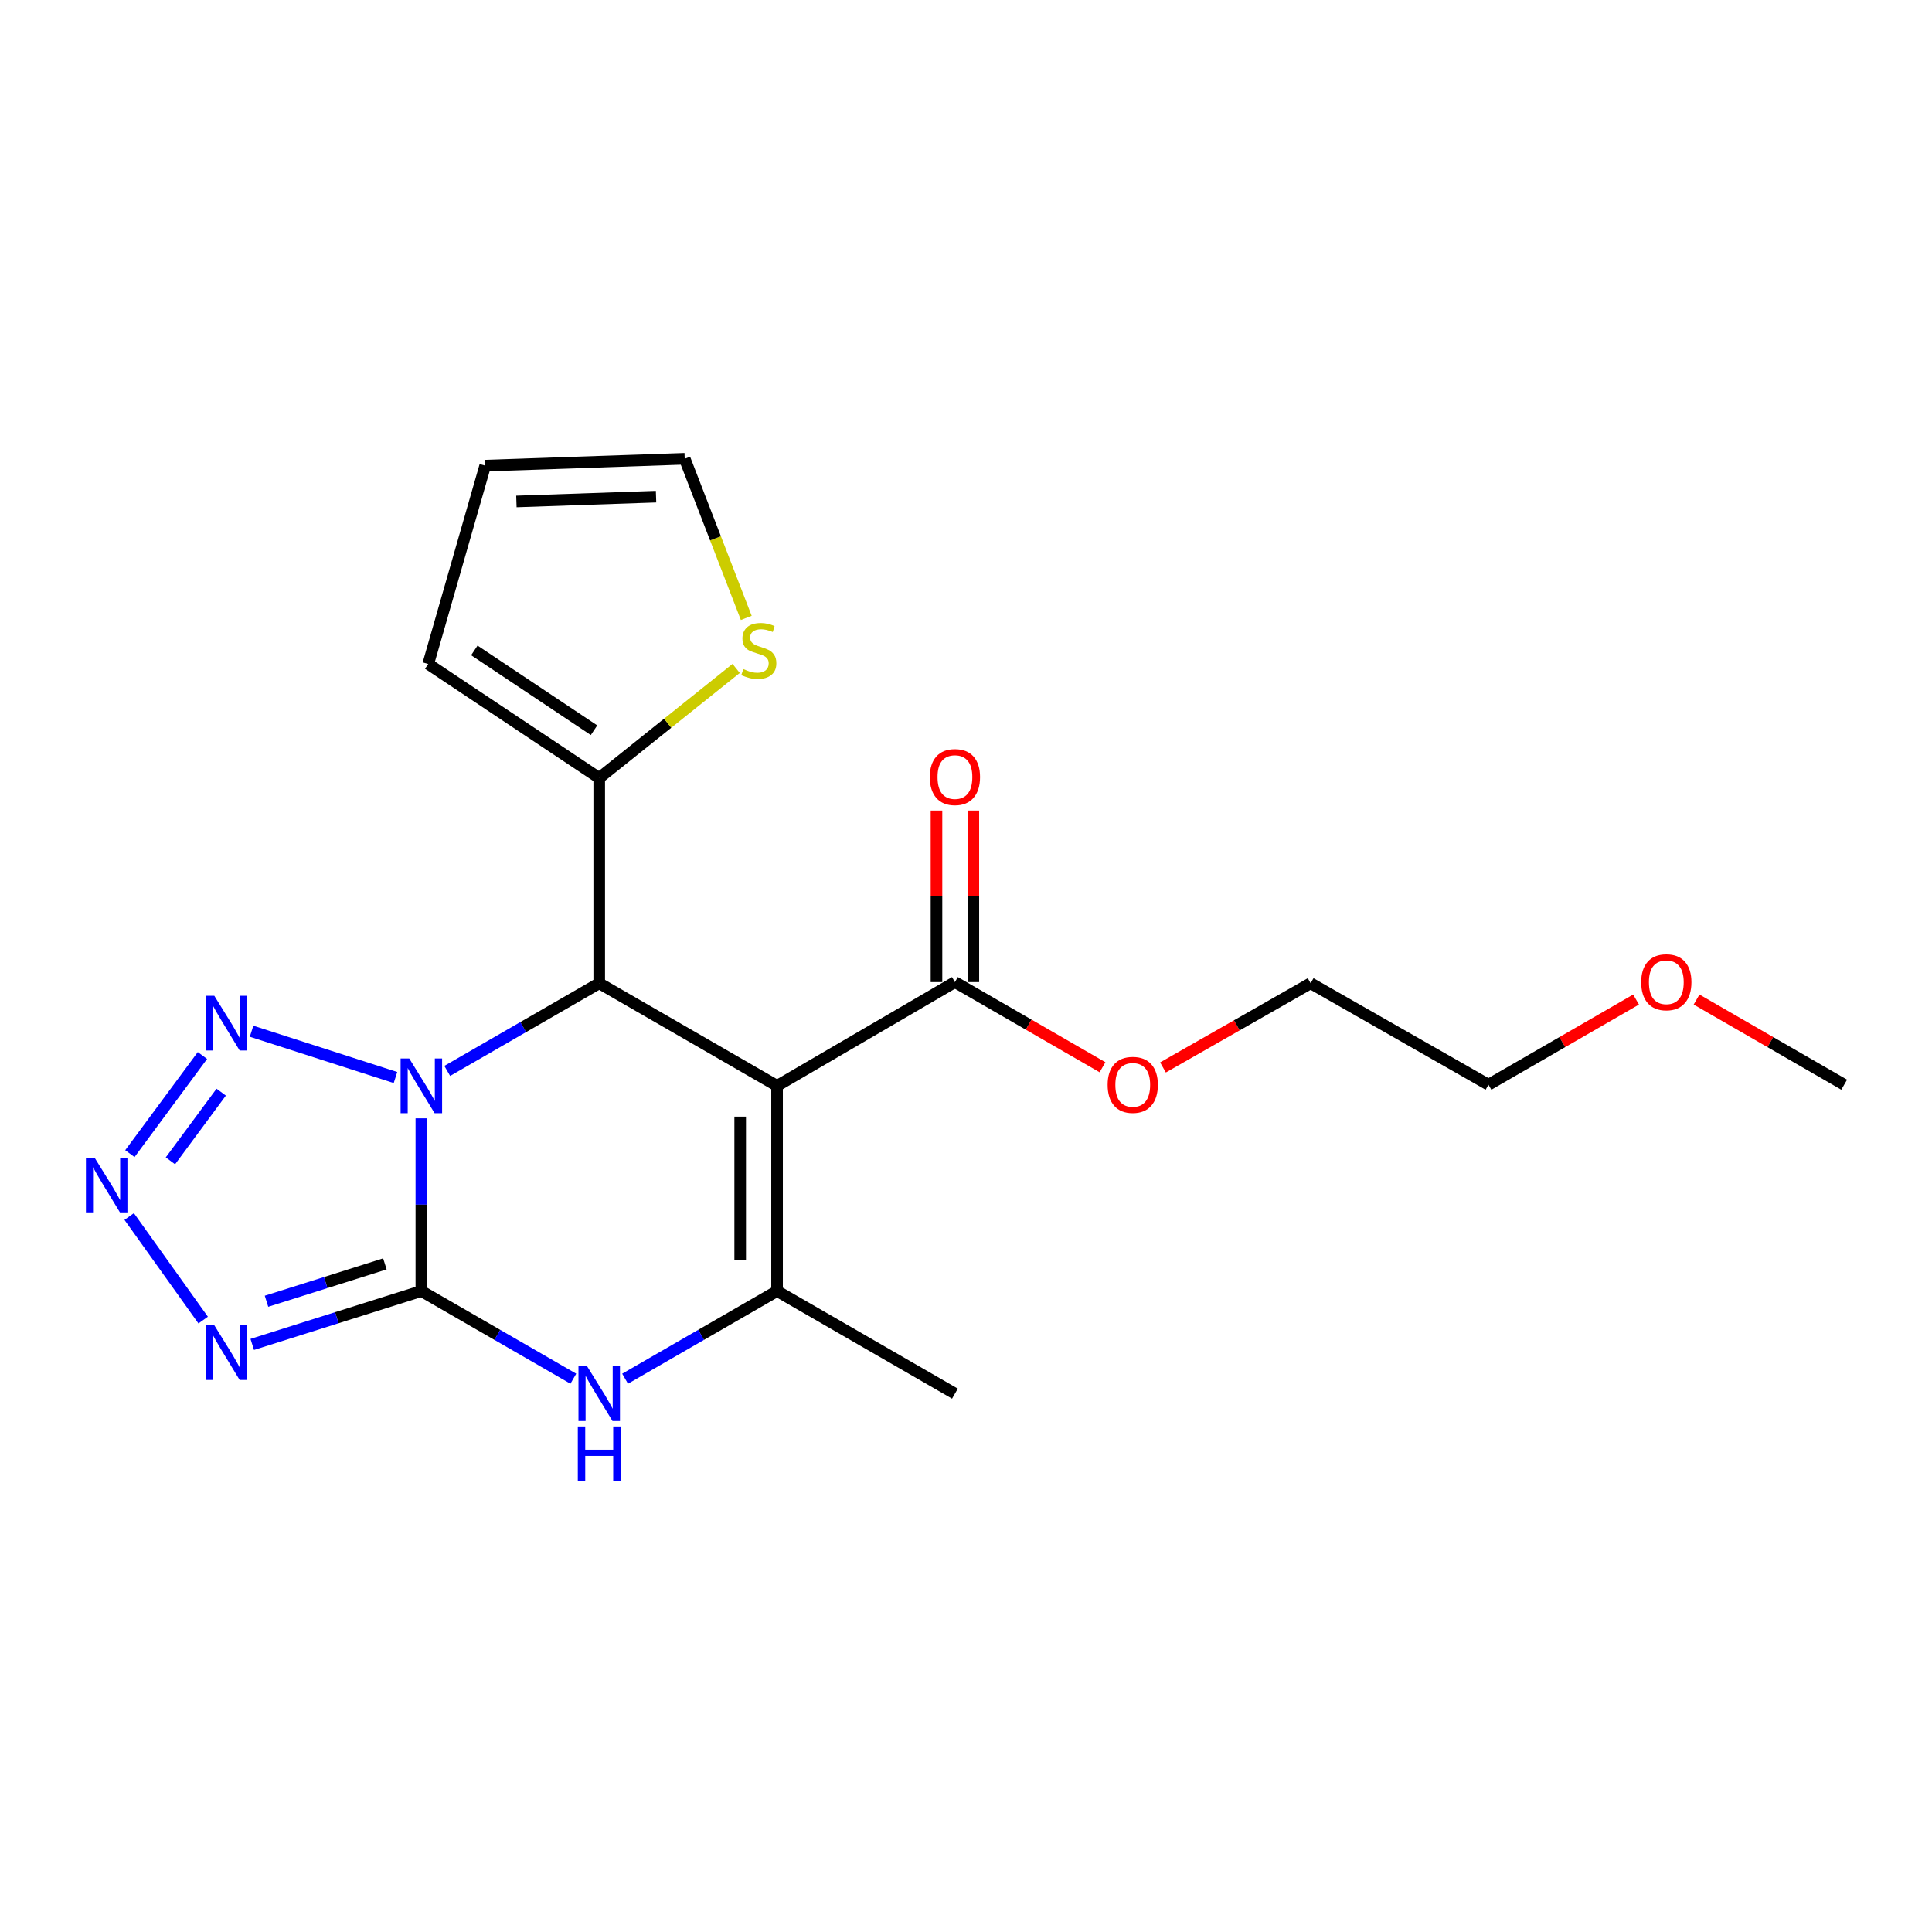 <?xml version='1.0' encoding='iso-8859-1'?>
<svg version='1.1' baseProfile='full'
              xmlns='http://www.w3.org/2000/svg'
                      xmlns:rdkit='http://www.rdkit.org/xml'
                      xmlns:xlink='http://www.w3.org/1999/xlink'
                  xml:space='preserve'
width='1000px' height='1000px' viewBox='0 0 1000 1000'>
<!-- END OF HEADER -->
<rect style='opacity:1.0;fill:#FFFFFF;stroke:none' width='1000' height='1000' x='0' y='0'> </rect>
<path class='bond-0' d='M 218.091,578.846 L 218.091,623.542' style='fill:none;fill-rule:evenodd;stroke:#0000FF;stroke-width:6px;stroke-linecap:butt;stroke-linejoin:miter;stroke-opacity:1' />
<path class='bond-0' d='M 218.091,623.542 L 218.091,668.238' style='fill:none;fill-rule:evenodd;stroke:#000000;stroke-width:6px;stroke-linecap:butt;stroke-linejoin:miter;stroke-opacity:1' />
<path class='bond-2' d='M 231.488,554.301 L 270.821,531.609' style='fill:none;fill-rule:evenodd;stroke:#0000FF;stroke-width:6px;stroke-linecap:butt;stroke-linejoin:miter;stroke-opacity:1' />
<path class='bond-2' d='M 270.821,531.609 L 310.153,508.916' style='fill:none;fill-rule:evenodd;stroke:#000000;stroke-width:6px;stroke-linecap:butt;stroke-linejoin:miter;stroke-opacity:1' />
<path class='bond-6' d='M 204.701,557.723 L 130.214,533.757' style='fill:none;fill-rule:evenodd;stroke:#0000FF;stroke-width:6px;stroke-linecap:butt;stroke-linejoin:miter;stroke-opacity:1' />
<path class='bond-3' d='M 218.091,668.238 L 174.326,682.057' style='fill:none;fill-rule:evenodd;stroke:#000000;stroke-width:6px;stroke-linecap:butt;stroke-linejoin:miter;stroke-opacity:1' />
<path class='bond-3' d='M 174.326,682.057 L 130.561,695.876' style='fill:none;fill-rule:evenodd;stroke:#0000FF;stroke-width:6px;stroke-linecap:butt;stroke-linejoin:miter;stroke-opacity:1' />
<path class='bond-3' d='M 199.215,654.183 L 168.579,663.856' style='fill:none;fill-rule:evenodd;stroke:#000000;stroke-width:6px;stroke-linecap:butt;stroke-linejoin:miter;stroke-opacity:1' />
<path class='bond-3' d='M 168.579,663.856 L 137.943,673.529' style='fill:none;fill-rule:evenodd;stroke:#0000FF;stroke-width:6px;stroke-linecap:butt;stroke-linejoin:miter;stroke-opacity:1' />
<path class='bond-5' d='M 218.091,668.238 L 257.424,690.931' style='fill:none;fill-rule:evenodd;stroke:#000000;stroke-width:6px;stroke-linecap:butt;stroke-linejoin:miter;stroke-opacity:1' />
<path class='bond-5' d='M 257.424,690.931 L 296.756,713.623' style='fill:none;fill-rule:evenodd;stroke:#0000FF;stroke-width:6px;stroke-linecap:butt;stroke-linejoin:miter;stroke-opacity:1' />
<path class='bond-1' d='M 402.205,562.031 L 310.153,508.916' style='fill:none;fill-rule:evenodd;stroke:#000000;stroke-width:6px;stroke-linecap:butt;stroke-linejoin:miter;stroke-opacity:1' />
<path class='bond-4' d='M 402.205,562.031 L 402.205,668.238' style='fill:none;fill-rule:evenodd;stroke:#000000;stroke-width:6px;stroke-linecap:butt;stroke-linejoin:miter;stroke-opacity:1' />
<path class='bond-4' d='M 383.118,577.962 L 383.118,652.307' style='fill:none;fill-rule:evenodd;stroke:#000000;stroke-width:6px;stroke-linecap:butt;stroke-linejoin:miter;stroke-opacity:1' />
<path class='bond-9' d='M 402.205,562.031 L 494.267,508.323' style='fill:none;fill-rule:evenodd;stroke:#000000;stroke-width:6px;stroke-linecap:butt;stroke-linejoin:miter;stroke-opacity:1' />
<path class='bond-8' d='M 310.153,508.916 L 310.153,402.698' style='fill:none;fill-rule:evenodd;stroke:#000000;stroke-width:6px;stroke-linecap:butt;stroke-linejoin:miter;stroke-opacity:1' />
<path class='bond-21' d='M 105.157,683.278 L 66.866,629.672' style='fill:none;fill-rule:evenodd;stroke:#0000FF;stroke-width:6px;stroke-linecap:butt;stroke-linejoin:miter;stroke-opacity:1' />
<path class='bond-16' d='M 402.205,668.238 L 494.267,721.353' style='fill:none;fill-rule:evenodd;stroke:#000000;stroke-width:6px;stroke-linecap:butt;stroke-linejoin:miter;stroke-opacity:1' />
<path class='bond-22' d='M 402.205,668.238 L 362.878,690.93' style='fill:none;fill-rule:evenodd;stroke:#000000;stroke-width:6px;stroke-linecap:butt;stroke-linejoin:miter;stroke-opacity:1' />
<path class='bond-22' d='M 362.878,690.93 L 323.55,713.622' style='fill:none;fill-rule:evenodd;stroke:#0000FF;stroke-width:6px;stroke-linecap:butt;stroke-linejoin:miter;stroke-opacity:1' />
<path class='bond-7' d='M 104.78,546.327 L 67.227,597.119' style='fill:none;fill-rule:evenodd;stroke:#0000FF;stroke-width:6px;stroke-linecap:butt;stroke-linejoin:miter;stroke-opacity:1' />
<path class='bond-7' d='M 114.494,565.293 L 88.208,600.848' style='fill:none;fill-rule:evenodd;stroke:#0000FF;stroke-width:6px;stroke-linecap:butt;stroke-linejoin:miter;stroke-opacity:1' />
<path class='bond-10' d='M 310.153,402.698 L 345.593,374.338' style='fill:none;fill-rule:evenodd;stroke:#000000;stroke-width:6px;stroke-linecap:butt;stroke-linejoin:miter;stroke-opacity:1' />
<path class='bond-10' d='M 345.593,374.338 L 381.032,345.977' style='fill:none;fill-rule:evenodd;stroke:#CCCC00;stroke-width:6px;stroke-linecap:butt;stroke-linejoin:miter;stroke-opacity:1' />
<path class='bond-11' d='M 310.153,402.698 L 221.654,343.678' style='fill:none;fill-rule:evenodd;stroke:#000000;stroke-width:6px;stroke-linecap:butt;stroke-linejoin:miter;stroke-opacity:1' />
<path class='bond-11' d='M 307.469,377.966 L 245.519,336.651' style='fill:none;fill-rule:evenodd;stroke:#000000;stroke-width:6px;stroke-linecap:butt;stroke-linejoin:miter;stroke-opacity:1' />
<path class='bond-13' d='M 503.81,508.323 L 503.81,463.932' style='fill:none;fill-rule:evenodd;stroke:#000000;stroke-width:6px;stroke-linecap:butt;stroke-linejoin:miter;stroke-opacity:1' />
<path class='bond-13' d='M 503.81,463.932 L 503.81,419.541' style='fill:none;fill-rule:evenodd;stroke:#FF0000;stroke-width:6px;stroke-linecap:butt;stroke-linejoin:miter;stroke-opacity:1' />
<path class='bond-13' d='M 484.723,508.323 L 484.723,463.932' style='fill:none;fill-rule:evenodd;stroke:#000000;stroke-width:6px;stroke-linecap:butt;stroke-linejoin:miter;stroke-opacity:1' />
<path class='bond-13' d='M 484.723,463.932 L 484.723,419.541' style='fill:none;fill-rule:evenodd;stroke:#FF0000;stroke-width:6px;stroke-linecap:butt;stroke-linejoin:miter;stroke-opacity:1' />
<path class='bond-15' d='M 494.267,508.323 L 532.459,530.362' style='fill:none;fill-rule:evenodd;stroke:#000000;stroke-width:6px;stroke-linecap:butt;stroke-linejoin:miter;stroke-opacity:1' />
<path class='bond-15' d='M 532.459,530.362 L 570.651,552.402' style='fill:none;fill-rule:evenodd;stroke:#FF0000;stroke-width:6px;stroke-linecap:butt;stroke-linejoin:miter;stroke-opacity:1' />
<path class='bond-12' d='M 386.266,319.817 L 370.334,278.638' style='fill:none;fill-rule:evenodd;stroke:#CCCC00;stroke-width:6px;stroke-linecap:butt;stroke-linejoin:miter;stroke-opacity:1' />
<path class='bond-12' d='M 370.334,278.638 L 354.403,237.459' style='fill:none;fill-rule:evenodd;stroke:#000000;stroke-width:6px;stroke-linecap:butt;stroke-linejoin:miter;stroke-opacity:1' />
<path class='bond-14' d='M 221.654,343.678 L 251.143,241.012' style='fill:none;fill-rule:evenodd;stroke:#000000;stroke-width:6px;stroke-linecap:butt;stroke-linejoin:miter;stroke-opacity:1' />
<path class='bond-23' d='M 354.403,237.459 L 251.143,241.012' style='fill:none;fill-rule:evenodd;stroke:#000000;stroke-width:6px;stroke-linecap:butt;stroke-linejoin:miter;stroke-opacity:1' />
<path class='bond-23' d='M 339.57,257.068 L 267.288,259.554' style='fill:none;fill-rule:evenodd;stroke:#000000;stroke-width:6px;stroke-linecap:butt;stroke-linejoin:miter;stroke-opacity:1' />
<path class='bond-18' d='M 601.958,552.51 L 640.169,530.713' style='fill:none;fill-rule:evenodd;stroke:#FF0000;stroke-width:6px;stroke-linecap:butt;stroke-linejoin:miter;stroke-opacity:1' />
<path class='bond-18' d='M 640.169,530.713 L 678.38,508.916' style='fill:none;fill-rule:evenodd;stroke:#000000;stroke-width:6px;stroke-linecap:butt;stroke-linejoin:miter;stroke-opacity:1' />
<path class='bond-17' d='M 846.826,517.357 L 808.629,539.397' style='fill:none;fill-rule:evenodd;stroke:#FF0000;stroke-width:6px;stroke-linecap:butt;stroke-linejoin:miter;stroke-opacity:1' />
<path class='bond-17' d='M 808.629,539.397 L 770.432,561.437' style='fill:none;fill-rule:evenodd;stroke:#000000;stroke-width:6px;stroke-linecap:butt;stroke-linejoin:miter;stroke-opacity:1' />
<path class='bond-20' d='M 878.141,517.356 L 916.343,539.396' style='fill:none;fill-rule:evenodd;stroke:#FF0000;stroke-width:6px;stroke-linecap:butt;stroke-linejoin:miter;stroke-opacity:1' />
<path class='bond-20' d='M 916.343,539.396 L 954.545,561.437' style='fill:none;fill-rule:evenodd;stroke:#000000;stroke-width:6px;stroke-linecap:butt;stroke-linejoin:miter;stroke-opacity:1' />
<path class='bond-19' d='M 678.38,508.916 L 770.432,561.437' style='fill:none;fill-rule:evenodd;stroke:#000000;stroke-width:6px;stroke-linecap:butt;stroke-linejoin:miter;stroke-opacity:1' />
<path  class='atom-0' d='M 211.831 547.871
L 221.111 562.871
Q 222.031 564.351, 223.511 567.031
Q 224.991 569.711, 225.071 569.871
L 225.071 547.871
L 228.831 547.871
L 228.831 576.191
L 224.951 576.191
L 214.991 559.791
Q 213.831 557.871, 212.591 555.671
Q 211.391 553.471, 211.031 552.791
L 211.031 576.191
L 207.351 576.191
L 207.351 547.871
L 211.831 547.871
' fill='#0000FF'/>
<path  class='atom-4' d='M 110.915 685.943
L 120.195 700.943
Q 121.115 702.423, 122.595 705.103
Q 124.075 707.783, 124.155 707.943
L 124.155 685.943
L 127.915 685.943
L 127.915 714.263
L 124.035 714.263
L 114.075 697.863
Q 112.915 695.943, 111.675 693.743
Q 110.475 691.543, 110.115 690.863
L 110.115 714.263
L 106.435 714.263
L 106.435 685.943
L 110.915 685.943
' fill='#0000FF'/>
<path  class='atom-6' d='M 303.893 707.193
L 313.173 722.193
Q 314.093 723.673, 315.573 726.353
Q 317.053 729.033, 317.133 729.193
L 317.133 707.193
L 320.893 707.193
L 320.893 735.513
L 317.013 735.513
L 307.053 719.113
Q 305.893 717.193, 304.653 714.993
Q 303.453 712.793, 303.093 712.113
L 303.093 735.513
L 299.413 735.513
L 299.413 707.193
L 303.893 707.193
' fill='#0000FF'/>
<path  class='atom-6' d='M 299.073 738.345
L 302.913 738.345
L 302.913 750.385
L 317.393 750.385
L 317.393 738.345
L 321.233 738.345
L 321.233 766.665
L 317.393 766.665
L 317.393 753.585
L 302.913 753.585
L 302.913 766.665
L 299.073 766.665
L 299.073 738.345
' fill='#0000FF'/>
<path  class='atom-7' d='M 110.915 515.402
L 120.195 530.402
Q 121.115 531.882, 122.595 534.562
Q 124.075 537.242, 124.155 537.402
L 124.155 515.402
L 127.915 515.402
L 127.915 543.722
L 124.035 543.722
L 114.075 527.322
Q 112.915 525.402, 111.675 523.202
Q 110.475 521.002, 110.115 520.322
L 110.115 543.722
L 106.435 543.722
L 106.435 515.402
L 110.915 515.402
' fill='#0000FF'/>
<path  class='atom-8' d='M 48.957 599.204
L 58.237 614.204
Q 59.157 615.684, 60.637 618.364
Q 62.117 621.044, 62.197 621.204
L 62.197 599.204
L 65.957 599.204
L 65.957 627.524
L 62.077 627.524
L 52.117 611.124
Q 50.957 609.204, 49.717 607.004
Q 48.517 604.804, 48.157 604.124
L 48.157 627.524
L 44.477 627.524
L 44.477 599.204
L 48.957 599.204
' fill='#0000FF'/>
<path  class='atom-11' d='M 384.757 346.314
Q 385.077 346.434, 386.397 346.994
Q 387.717 347.554, 389.157 347.914
Q 390.637 348.234, 392.077 348.234
Q 394.757 348.234, 396.317 346.954
Q 397.877 345.634, 397.877 343.354
Q 397.877 341.794, 397.077 340.834
Q 396.317 339.874, 395.117 339.354
Q 393.917 338.834, 391.917 338.234
Q 389.397 337.474, 387.877 336.754
Q 386.397 336.034, 385.317 334.514
Q 384.277 332.994, 384.277 330.434
Q 384.277 326.874, 386.677 324.674
Q 389.117 322.474, 393.917 322.474
Q 397.197 322.474, 400.917 324.034
L 399.997 327.114
Q 396.597 325.714, 394.037 325.714
Q 391.277 325.714, 389.757 326.874
Q 388.237 327.994, 388.277 329.954
Q 388.277 331.474, 389.037 332.394
Q 389.837 333.314, 390.957 333.834
Q 392.117 334.354, 394.037 334.954
Q 396.597 335.754, 398.117 336.554
Q 399.637 337.354, 400.717 338.994
Q 401.837 340.594, 401.837 343.354
Q 401.837 347.274, 399.197 349.394
Q 396.597 351.474, 392.237 351.474
Q 389.717 351.474, 387.797 350.914
Q 385.917 350.394, 383.677 349.474
L 384.757 346.314
' fill='#CCCC00'/>
<path  class='atom-14' d='M 481.267 402.206
Q 481.267 395.406, 484.627 391.606
Q 487.987 387.806, 494.267 387.806
Q 500.547 387.806, 503.907 391.606
Q 507.267 395.406, 507.267 402.206
Q 507.267 409.086, 503.867 413.006
Q 500.467 416.886, 494.267 416.886
Q 488.027 416.886, 484.627 413.006
Q 481.267 409.126, 481.267 402.206
M 494.267 413.686
Q 498.587 413.686, 500.907 410.806
Q 503.267 407.886, 503.267 402.206
Q 503.267 396.646, 500.907 393.846
Q 498.587 391.006, 494.267 391.006
Q 489.947 391.006, 487.587 393.806
Q 485.267 396.606, 485.267 402.206
Q 485.267 407.926, 487.587 410.806
Q 489.947 413.686, 494.267 413.686
' fill='#FF0000'/>
<path  class='atom-16' d='M 573.308 561.517
Q 573.308 554.717, 576.668 550.917
Q 580.028 547.117, 586.308 547.117
Q 592.588 547.117, 595.948 550.917
Q 599.308 554.717, 599.308 561.517
Q 599.308 568.397, 595.908 572.317
Q 592.508 576.197, 586.308 576.197
Q 580.068 576.197, 576.668 572.317
Q 573.308 568.437, 573.308 561.517
M 586.308 572.997
Q 590.628 572.997, 592.948 570.117
Q 595.308 567.197, 595.308 561.517
Q 595.308 555.957, 592.948 553.157
Q 590.628 550.317, 586.308 550.317
Q 581.988 550.317, 579.628 553.117
Q 577.308 555.917, 577.308 561.517
Q 577.308 567.237, 579.628 570.117
Q 581.988 572.997, 586.308 572.997
' fill='#FF0000'/>
<path  class='atom-18' d='M 849.483 508.403
Q 849.483 501.603, 852.843 497.803
Q 856.203 494.003, 862.483 494.003
Q 868.763 494.003, 872.123 497.803
Q 875.483 501.603, 875.483 508.403
Q 875.483 515.283, 872.083 519.203
Q 868.683 523.083, 862.483 523.083
Q 856.243 523.083, 852.843 519.203
Q 849.483 515.323, 849.483 508.403
M 862.483 519.883
Q 866.803 519.883, 869.123 517.003
Q 871.483 514.083, 871.483 508.403
Q 871.483 502.843, 869.123 500.043
Q 866.803 497.203, 862.483 497.203
Q 858.163 497.203, 855.803 500.003
Q 853.483 502.803, 853.483 508.403
Q 853.483 514.123, 855.803 517.003
Q 858.163 519.883, 862.483 519.883
' fill='#FF0000'/>
</svg>
